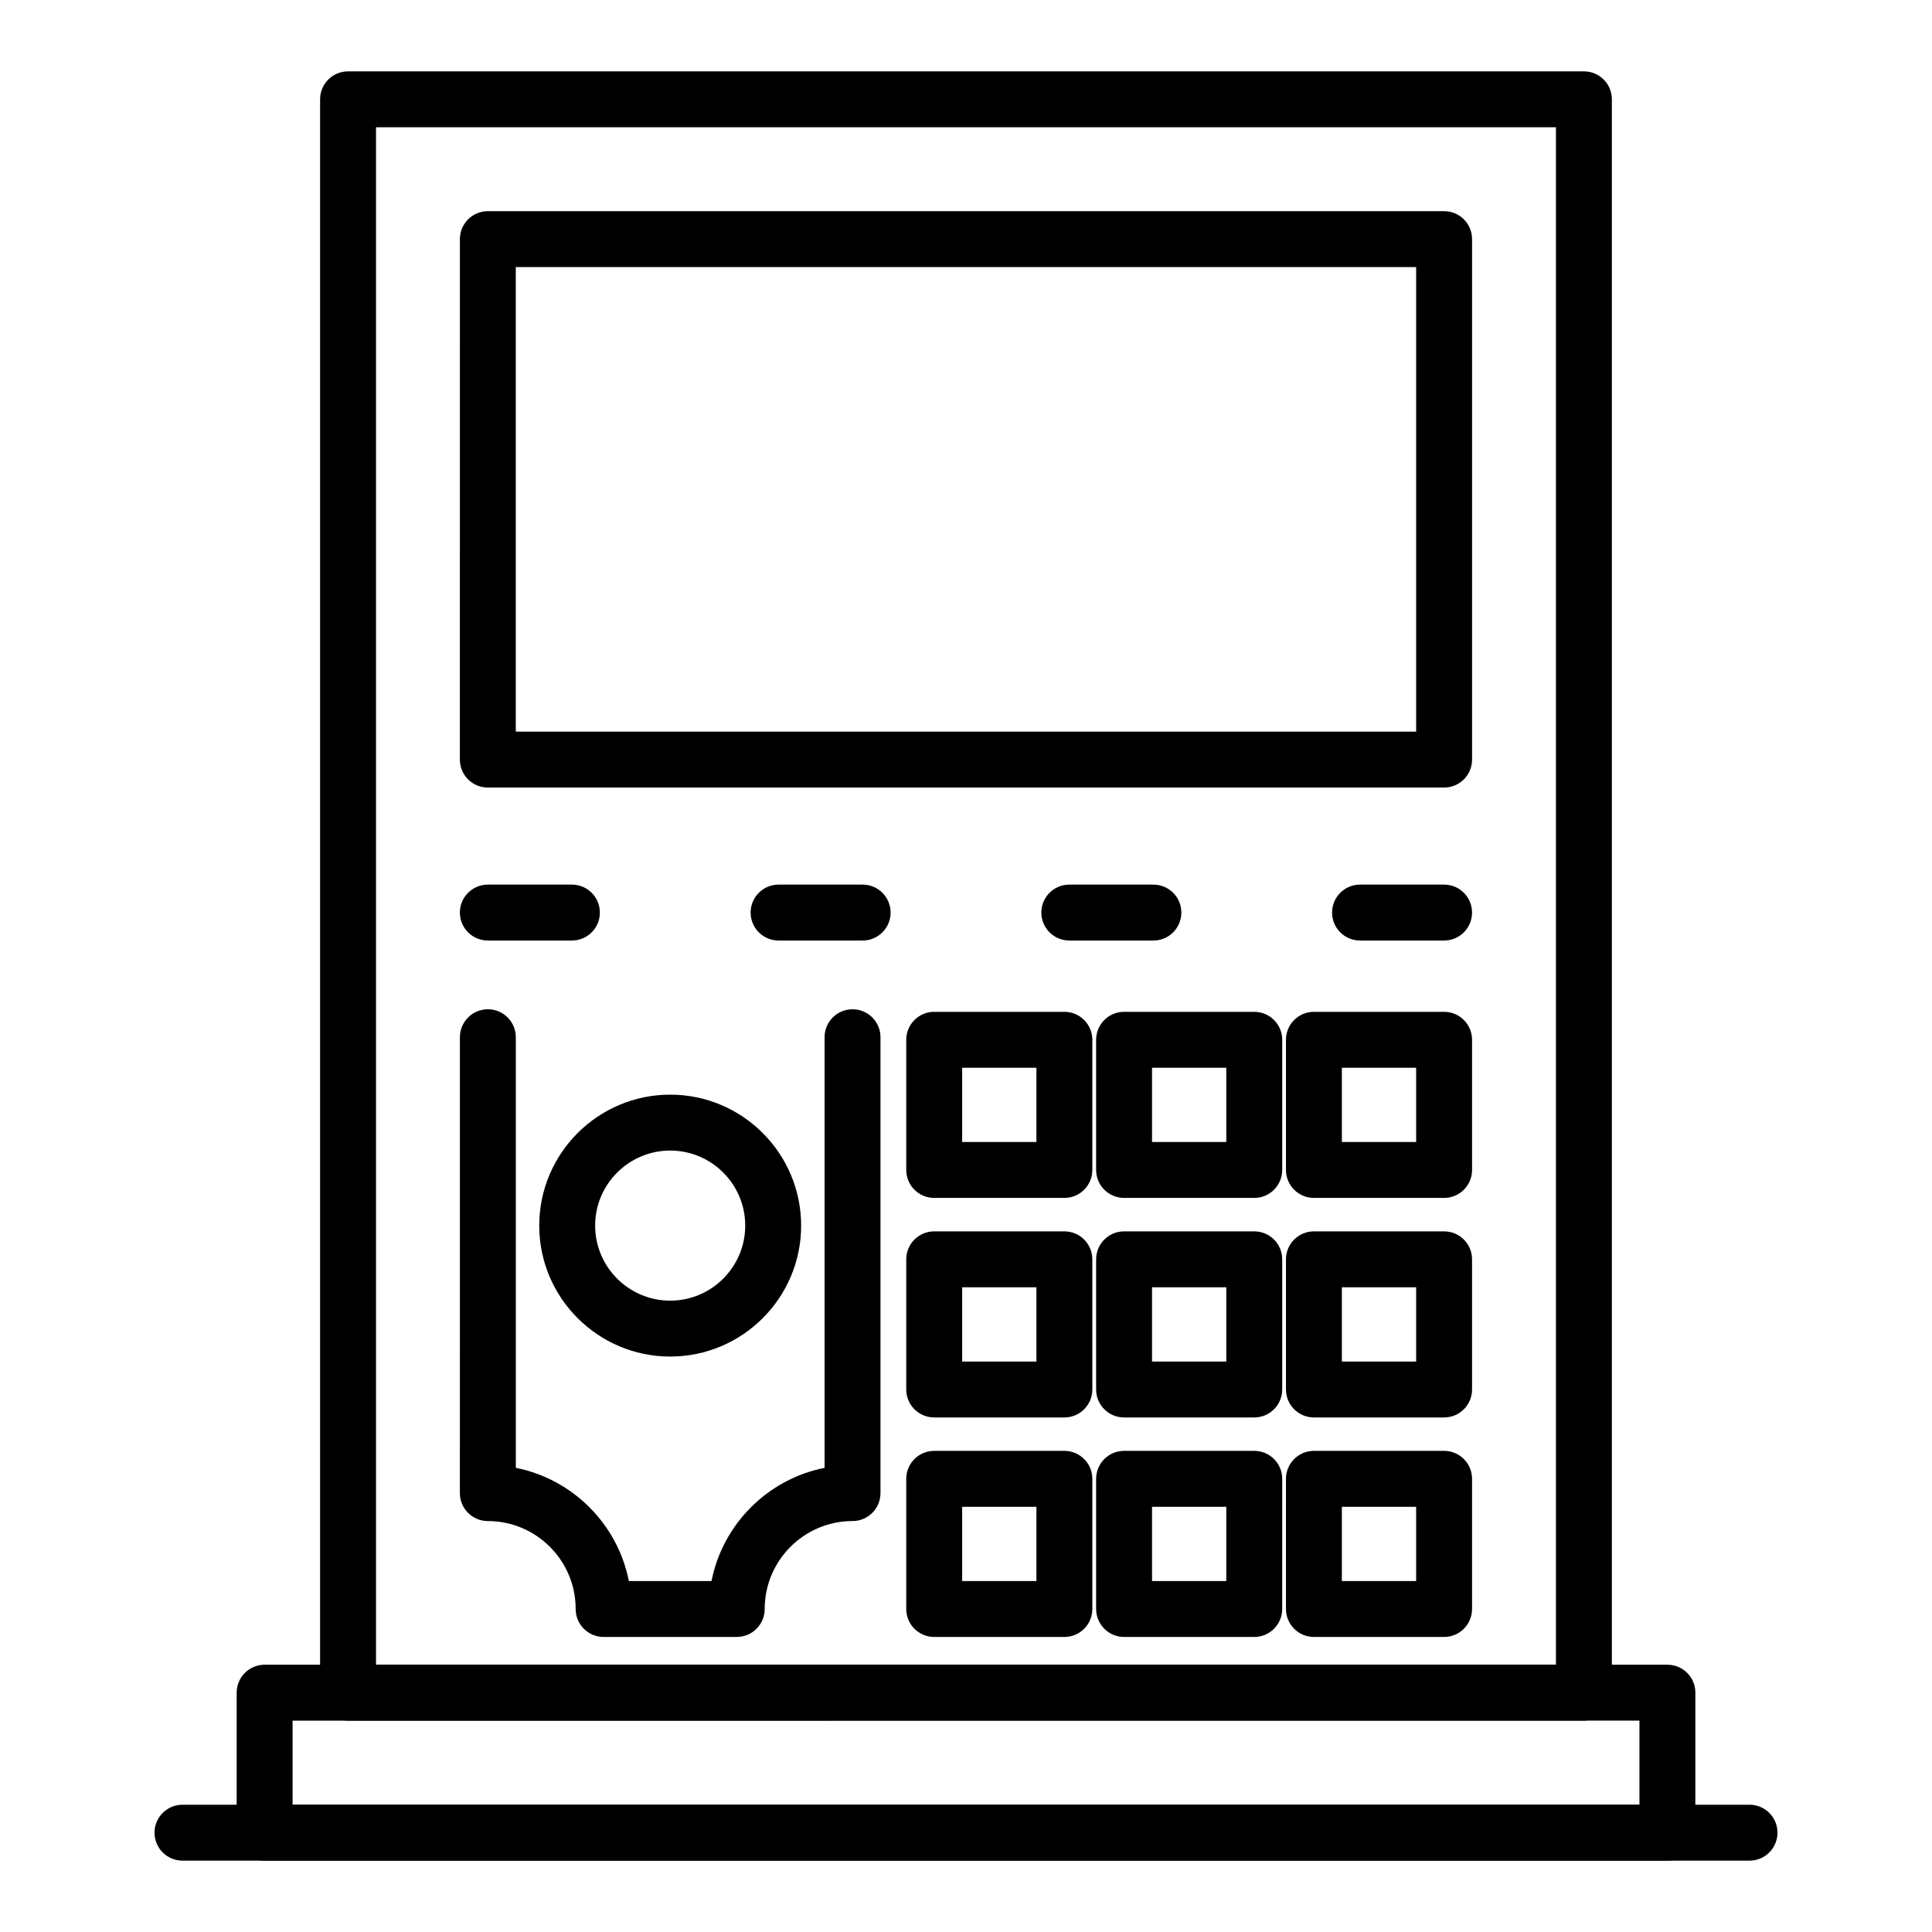 <?xml version="1.0" encoding="UTF-8"?>
<!-- Uploaded to: ICON Repo, www.svgrepo.com, Generator: ICON Repo Mixer Tools -->
<svg fill="#000000" width="800px" height="800px" version="1.1" viewBox="144 144 512 512" xmlns="http://www.w3.org/2000/svg">
 <g>
  <path d="m526.7 352.71h-253.42c-4.094 0-7.41-3.316-7.41-7.41l0.004-137.93c0-4.09 3.312-7.41 7.41-7.41h253.42c4.094 0 7.41 3.316 7.41 7.41v137.93c-0.004 4.09-3.32 7.406-7.414 7.406zm-246.01-14.816h238.6v-123.12h-238.6z"/>
  <path d="m563.75 599.98h-327.51c-4.094 0-7.41-3.316-7.41-7.41v-422.25c0-4.09 3.312-7.41 7.41-7.41h327.51c4.094 0 7.41 3.316 7.41 7.41v422.25c-0.004 4.09-3.316 7.41-7.41 7.41zm-320.1-14.82h312.69v-407.43h-312.69z"/>
  <path d="m585.88 637.09h-371.75c-4.094 0-7.41-3.316-7.41-7.41v-37.102c0-4.09 3.312-7.41 7.41-7.41h371.75c4.094 0 7.41 3.316 7.41 7.41l-0.004 37.102c0 4.094-3.312 7.41-7.406 7.41zm-364.34-14.82h356.93v-22.285l-356.93 0.004z"/>
  <path d="m607.64 637.09h-415.28c-4.094 0-7.41-3.316-7.41-7.41 0-4.09 3.312-7.41 7.41-7.41h415.28c4.094 0 7.41 3.316 7.41 7.41s-3.312 7.41-7.41 7.41z"/>
  <path d="m372.61 393.25h-22.277c-4.094 0-7.41-3.316-7.41-7.41 0-4.09 3.312-7.41 7.41-7.41h22.277c4.094 0 7.41 3.316 7.41 7.41 0 4.09-3.316 7.41-7.41 7.41z"/>
  <path d="m295.56 393.25h-22.277c-4.094 0-7.41-3.316-7.41-7.41 0-4.09 3.312-7.41 7.41-7.41h22.277c4.094 0 7.41 3.316 7.41 7.41 0 4.09-3.312 7.41-7.41 7.41z"/>
  <path d="m449.66 393.25h-22.285c-4.094 0-7.41-3.316-7.41-7.41 0-4.09 3.312-7.41 7.41-7.41h22.285c4.094 0 7.41 3.316 7.41 7.41 0 4.09-3.312 7.41-7.41 7.41z"/>
  <path d="m526.7 393.25h-22.277c-4.094 0-7.41-3.316-7.41-7.41 0-4.09 3.312-7.41 7.41-7.41h22.277c4.094 0 7.41 3.316 7.41 7.41 0 4.09-3.316 7.41-7.41 7.41z"/>
  <path d="m339.24 577.81h-35.273c-4.094 0-7.41-3.316-7.41-7.41 0-12.852-10.441-23.305-23.277-23.305-4.094 0-7.41-3.316-7.41-7.41l0.008-120.81c0-4.09 3.312-7.41 7.41-7.41 4.094 0 7.41 3.316 7.41 7.41v114.12c15.074 2.984 26.977 14.902 29.957 29.992h21.902c2.981-15.09 14.883-27.004 29.961-29.992v-114.12c0-4.09 3.312-7.41 7.41-7.41 4.094 0 7.41 3.316 7.41 7.41v120.81c0 4.09-3.312 7.41-7.41 7.41-12.836 0-23.277 10.453-23.277 23.305 0 4.09-3.312 7.406-7.41 7.406z"/>
  <path d="m321.61 503.5c-19.137 0-34.707-15.566-34.707-34.703s15.57-34.703 34.707-34.703 34.699 15.566 34.699 34.703c0.004 19.137-15.559 34.703-34.699 34.703zm0-54.59c-10.969 0-19.891 8.922-19.891 19.887 0 10.965 8.922 19.887 19.891 19.887 10.961 0 19.883-8.922 19.883-19.887 0-10.965-8.918-19.887-19.883-19.887z"/>
  <path d="m426.07 461.46h-34.496c-4.094 0-7.41-3.316-7.41-7.41v-34.496c0-4.09 3.312-7.41 7.41-7.41h34.496c4.094 0 7.41 3.316 7.41 7.41v34.496c0 4.094-3.316 7.41-7.41 7.41zm-27.09-14.816h19.68v-19.676h-19.68z"/>
  <path d="m476.39 461.46h-34.496c-4.094 0-7.41-3.316-7.41-7.41v-34.496c0-4.09 3.312-7.41 7.41-7.41h34.496c4.094 0 7.41 3.316 7.41 7.41v34.496c-0.004 4.094-3.316 7.41-7.41 7.41zm-27.09-14.816h19.68v-19.676h-19.68z"/>
  <path d="m526.7 461.46h-34.496c-4.094 0-7.41-3.316-7.41-7.41v-34.496c0-4.09 3.312-7.41 7.41-7.41h34.496c4.094 0 7.41 3.316 7.41 7.41v34.496c0 4.094-3.316 7.41-7.41 7.41zm-27.09-14.816h19.68v-19.676h-19.68z"/>
  <path d="m426.07 519.64h-34.496c-4.094 0-7.41-3.316-7.41-7.41v-34.496c0-4.09 3.312-7.41 7.41-7.41h34.496c4.094 0 7.41 3.316 7.41 7.41v34.496c0 4.094-3.316 7.41-7.41 7.41zm-27.09-14.816h19.68v-19.676h-19.68z"/>
  <path d="m476.39 519.64h-34.496c-4.094 0-7.41-3.316-7.41-7.41v-34.496c0-4.09 3.312-7.41 7.41-7.41h34.496c4.094 0 7.41 3.316 7.41 7.41v34.496c-0.004 4.094-3.316 7.41-7.41 7.41zm-27.09-14.816h19.68v-19.676h-19.68z"/>
  <path d="m526.7 519.64h-34.496c-4.094 0-7.41-3.316-7.41-7.41v-34.496c0-4.09 3.312-7.41 7.41-7.41h34.496c4.094 0 7.41 3.316 7.41 7.41v34.496c0 4.094-3.316 7.41-7.41 7.41zm-27.09-14.816h19.68v-19.676h-19.68z"/>
  <path d="m426.07 577.81h-34.496c-4.094 0-7.41-3.316-7.41-7.41v-34.496c0-4.09 3.312-7.41 7.41-7.41h34.496c4.094 0 7.41 3.316 7.41 7.41v34.5c0 4.09-3.316 7.406-7.41 7.406zm-27.09-14.816h19.68v-19.68h-19.68z"/>
  <path d="m476.39 577.81h-34.496c-4.094 0-7.41-3.316-7.41-7.41v-34.496c0-4.09 3.312-7.41 7.41-7.41h34.496c4.094 0 7.41 3.316 7.41 7.41l-0.004 34.5c0 4.09-3.312 7.406-7.406 7.406zm-27.09-14.816h19.68v-19.68h-19.68z"/>
  <path d="m526.7 577.81h-34.496c-4.094 0-7.41-3.316-7.41-7.41v-34.496c0-4.09 3.312-7.41 7.41-7.41h34.496c4.094 0 7.41 3.316 7.41 7.41v34.5c0 4.09-3.316 7.406-7.41 7.406zm-27.09-14.816h19.68v-19.68h-19.68z"/>
 </g>
</svg>